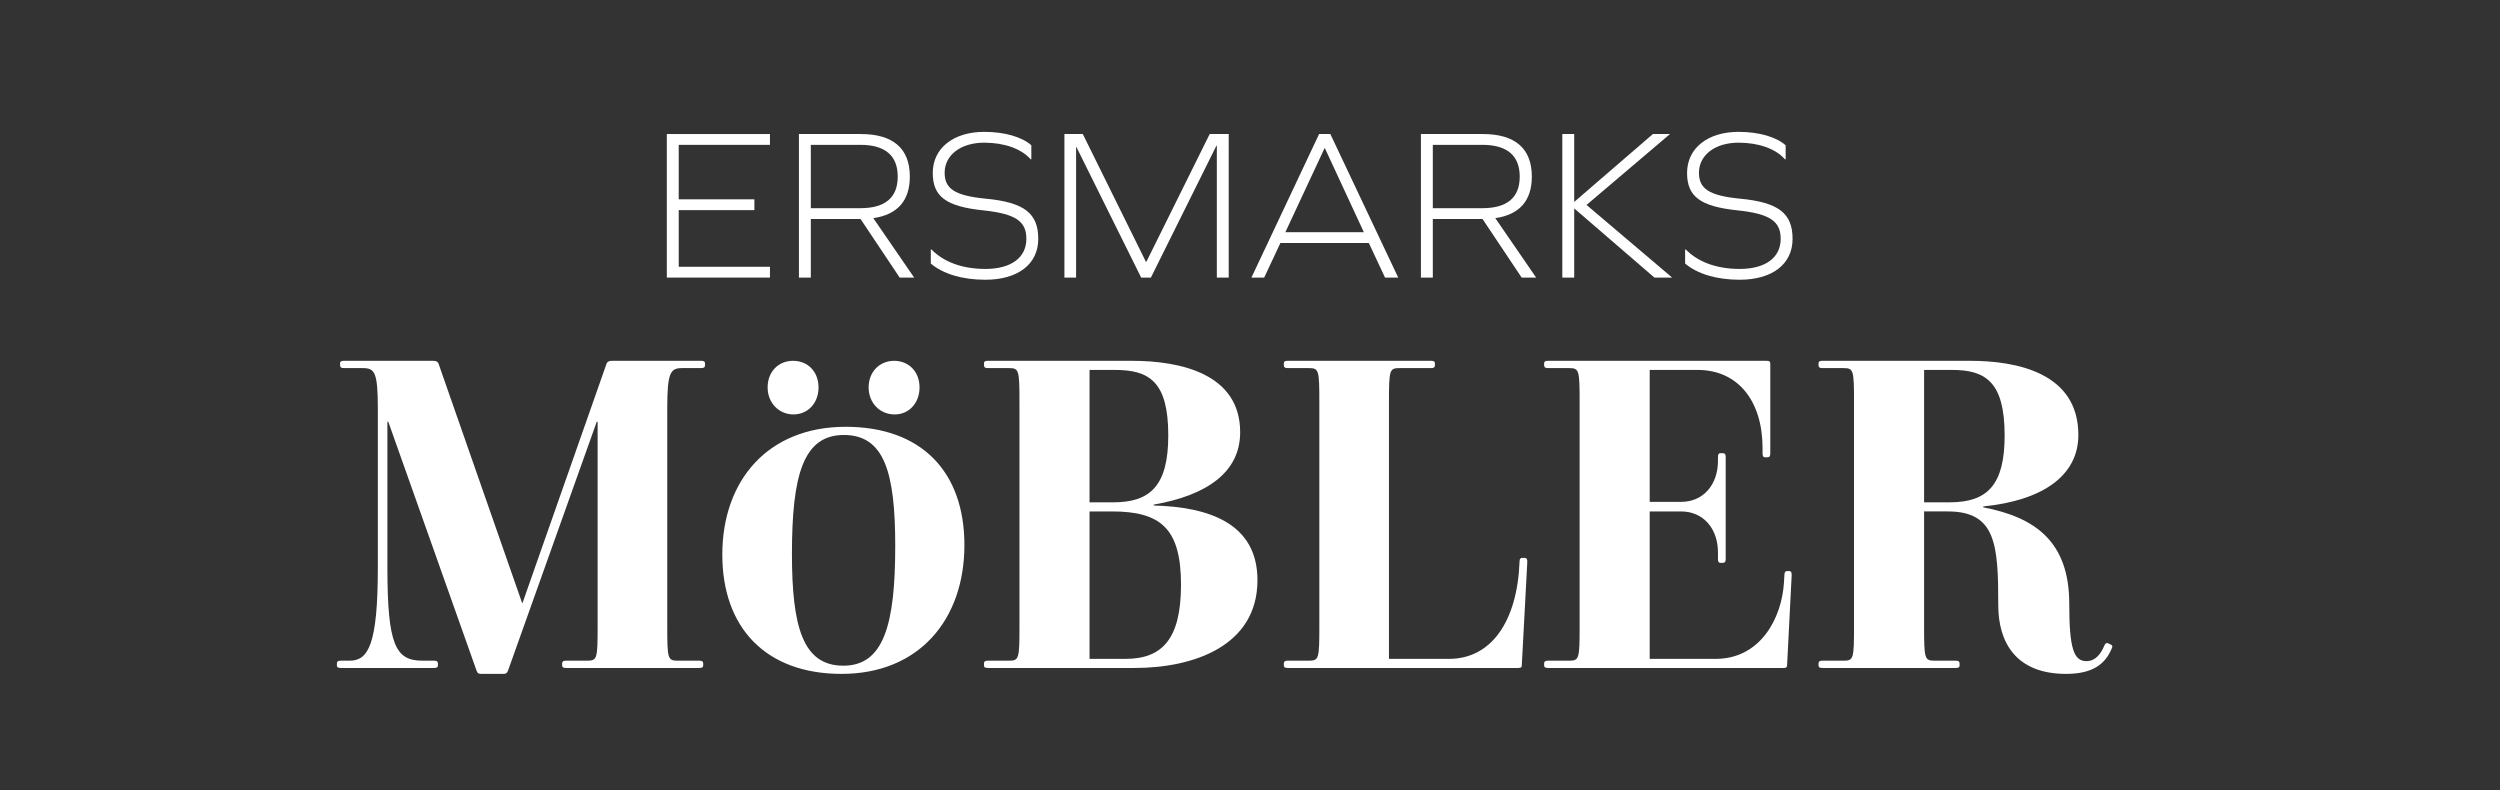 <?xml version="1.0" encoding="UTF-8" standalone="no"?>
<!-- Created with Inkscape (http://www.inkscape.org/) -->

<svg
   version="1.1"
   id="svg2"
   width="8012.6"
   height="2532.28"
   viewBox="0 0 8012.6 2532.28"
   sodipodi:docname="ErsmarksMobler_Logo_Skylt_Vit.ai"
   xmlns:inkscape="http://www.inkscape.org/namespaces/inkscape"
   xmlns:sodipodi="http://sodipodi.sourceforge.net/DTD/sodipodi-0.dtd"
   xmlns="http://www.w3.org/2000/svg"
   xmlns:svg="http://www.w3.org/2000/svg">
  <rect x="0" y="0" width="8012.6" height="2532.28" fill="#333333" stroke="none"/>
  <defs
     id="defs6">
    <clipPath
       clipPathUnits="userSpaceOnUse"
       id="clipPath16">
      <path
         d="M 0,1899.213 H 6009.449 V 0 H 0 Z"
         id="path14" />
    </clipPath>
  </defs>
  <sodipodi:namedview
     id="namedview4"
     pagecolor="#ffffff"
     bordercolor="#000000"
     borderopacity="0.25"
     inkscape:showpageshadow="2"
     inkscape:pageopacity="0.0"
     inkscape:pagecheckerboard="0"
     inkscape:deskcolor="#d1d1d1" />
  <g
     id="g8"
     inkscape:groupmode="layer"
     inkscape:label="ErsmarksMobler_Logo_Skylt_Vit"
     transform="matrix(1.333,0,0,-1.333,0,2532.28)">
    <g
       id="g10">
      <g
         id="g12"
         clip-path="url(#clipPath16)">
        <g
           id="g18"
           transform="translate(1361.438,293.629)">
          <path
             d="m 0,0 c -6.564,0 -9.847,1.094 -9.847,6.564 v 3.283 c 0,6.565 3.283,7.659 9.847,7.659 h 49.235 c 25.165,0 26.259,3.282 26.259,83.153 V 591.917 H 73.306 L -140.047,-6.564 c -2.188,-5.471 -4.376,-7.66 -10.941,-7.66 h -52.517 c -6.565,0 -9.848,1.094 -12.036,7.66 l -212.258,598.481 h -2.188 V 241.8 c 0,-187.094 19.694,-224.294 84.246,-224.294 h 27.353 c 6.565,0 9.847,-1.094 9.847,-7.659 V 6.564 c 0,-5.47 -3.282,-6.564 -9.847,-6.564 h -223.199 c -6.565,0 -9.848,1.094 -9.848,6.564 v 3.283 c 0,6.565 3.283,7.659 9.848,7.659 h 20.788 c 44.859,0 67.835,38.294 67.835,224.294 v 381.846 c 0,87.53 -7.659,97.376 -36.106,97.376 h -44.859 c -6.564,0 -9.846,1.095 -9.846,7.66 v 3.282 c 0,5.471 3.282,6.564 9.846,6.564 h 213.353 c 6.565,0 12.035,-1.093 14.223,-8.753 l 200.224,-573.316 h 1.094 L 96.282,729.775 c 2.189,7.66 7.659,8.753 14.224,8.753 h 213.352 c 6.565,0 9.848,-1.093 9.848,-6.564 v -3.282 c 0,-6.565 -3.283,-7.66 -9.848,-7.66 H 279 c -28.447,0 -36.106,-9.846 -36.106,-97.376 V 100.659 c 0,-79.871 1.094,-83.153 26.259,-83.153 h 50.329 c 6.565,0 9.847,-1.094 9.847,-7.659 V 6.564 C 329.329,1.094 326.047,0 319.482,0 Z"
             style="fill:#ffffff;fill-opacity:1;fill-rule:nonzero;stroke:none"
             id="path20" />
        </g>
        <g
           id="g22"
           transform="translate(2151.579,903.268)">
          <path
             d="m 0,0 h -0.927 c -34.309,0 -62.127,26.891 -62.127,64.908 0,38.018 26.891,63.981 61.2,63.981 35.235,0 61.198,-25.963 61.198,-63.981 C 59.344,27.818 34.309,0 0,0 m -122.726,-49.451 c -97.376,0 -124.729,-96.283 -124.729,-285.565 0,-176.152 26.259,-269.152 123.635,-269.152 97.377,0 124.729,99.564 124.729,287.753 0,177.246 -26.259,266.964 -123.635,266.964 M -243.764,0 c -34.309,0 -62.127,26.891 -62.127,64.908 0,38.018 25.964,63.981 61.199,63.981 35.236,0 61.2,-25.963 61.2,-63.981 C -183.492,27.818 -208.528,0 -243.764,0 m 115.568,-623.863 c -181.624,0 -286.659,110.506 -286.659,286.659 0,179.435 110.506,307.447 296.505,307.447 181.624,0 285.565,-107.224 285.565,-284.471 0,-179.434 -109.412,-309.635 -295.411,-309.635"
             style="fill:#ffffff;fill-opacity:1;fill-rule:nonzero;stroke:none"
             id="path24" />
        </g>
        <g
           id="g26"
           transform="translate(2673.29,670.005)">
          <path
             d="m 0,0 h -53.611 v -354.494 h 86.434 c 88.624,0 133.483,48.141 133.483,178.342 C 166.306,-40.482 117.07,0 0,0 M 6.564,340.27 H -53.611 V 21.883 H 3.282 c 89.718,0 132.389,40.481 132.389,160.834 0,130.2 -45.953,157.553 -129.107,157.553 M 54.706,-376.376 H -297.6 c -6.564,0 -9.846,1.094 -9.846,6.564 v 3.283 c 0,6.565 3.282,7.659 9.846,7.659 h 49.236 c 25.164,0 26.259,3.282 26.259,83.153 v 537.211 c 0,79.87 -1.095,83.152 -26.259,83.152 H -297.6 c -6.564,0 -9.846,1.095 -9.846,7.66 v 3.282 c 0,5.471 3.282,6.564 9.846,6.564 H 48.142 c 118.164,0 260.399,-31.729 260.399,-171.776 C 308.541,93 226.482,38.294 100.659,16.412 v -2.188 c 130.199,-3.283 249.458,-41.577 249.458,-179.436 0,-158.646 -154.27,-211.164 -295.411,-211.164"
             style="fill:#ffffff;fill-opacity:1;fill-rule:nonzero;stroke:none"
             id="path28" />
        </g>
        <g
           id="g30"
           transform="translate(3096.706,293.629)">
          <path
             d="m 0,0 c -6.565,0 -9.848,1.094 -9.848,6.564 v 3.283 c 0,6.565 3.283,7.659 9.848,7.659 h 49.235 c 25.164,0 26.258,3.282 26.258,83.153 V 637.87 c 0,79.87 -1.094,83.152 -26.258,83.152 H 0 c -6.565,0 -9.848,1.095 -9.848,7.66 v 3.282 c 0,5.471 3.283,6.564 9.848,6.564 h 343.552 c 6.565,0 9.847,-1.093 9.847,-6.564 v -3.282 c 0,-6.565 -3.282,-7.66 -9.847,-7.66 h -74.4 c -25.165,0 -26.258,-3.282 -26.258,-83.152 V 21.882 h 144.422 c 100.66,0 164.119,88.624 169.589,234.141 0,6.565 2.188,8.753 7.658,8.753 h 3.283 c 6.565,0 7.659,-3.282 7.659,-9.847 L 562.375,8.753 C 562.375,2.188 561.281,0 553.622,0 Z"
             style="fill:#ffffff;fill-opacity:1;fill-rule:nonzero;stroke:none"
             id="path32" />
        </g>
        <g
           id="g34"
           transform="translate(3722.529,293.629)">
          <path
             d="m 0,0 c -6.565,0 -9.848,1.094 -9.848,6.564 v 3.283 c 0,6.565 3.283,7.659 9.848,7.659 h 49.235 c 25.164,0 26.258,3.282 26.258,83.153 V 637.87 c 0,79.87 -1.094,83.152 -26.258,83.152 H 0 c -6.565,0 -9.848,1.095 -9.848,7.66 v 3.282 c 0,5.471 3.283,6.564 9.848,6.564 h 525.176 c 7.658,0 8.753,-2.188 8.753,-8.753 V 516.423 c 0,-6.565 -1.095,-9.848 -7.659,-9.848 h -4.376 c -5.471,0 -6.566,3.283 -6.566,9.848 v 12.035 c 0,113.788 -59.082,188.188 -156.458,188.188 H 243.987 V 399.353 h 75.494 c 53.612,0 88.623,41.576 88.623,98.469 v 8.753 c 0,6.566 1.095,9.848 6.566,9.848 h 4.376 c 6.564,0 7.659,-3.282 7.659,-9.848 V 262.588 c 0,-6.565 -1.095,-9.847 -7.659,-9.847 h -4.376 c -5.471,0 -6.566,3.282 -6.566,9.847 v 15.317 c 0,56.895 -35.011,98.471 -88.623,98.471 H 243.987 V 21.882 h 158.648 c 107.222,0 158.646,97.377 164.117,182.718 l 1.094,18.6 c 0,6.565 2.188,9.847 6.565,9.847 h 4.376 c 5.471,0 6.565,-3.282 6.565,-9.847 L 574.411,8.753 C 574.411,2.188 573.316,0 565.657,0 Z"
             style="fill:#ffffff;fill-opacity:1;fill-rule:nonzero;stroke:none"
             id="path36" />
        </g>
        <g
           id="g38"
           transform="translate(4693.003,1010.275)">
          <path
             d="m 0,0 h -66.741 v -318.387 h 61.27 c 90.812,0 132.389,41.576 132.389,160.834 C 126.918,-27.353 79.87,0 0,0 m 75.494,-328.235 v -2.188 c 125.823,-24.071 206.788,-83.153 206.788,-231.952 0,-108.318 10.942,-137.859 41.576,-137.859 21.883,0 35.012,18.6 42.671,37.199 2.189,5.471 5.471,7.66 9.847,5.471 l 4.377,-2.188 c 5.471,-2.188 6.564,-4.376 3.282,-10.941 -15.317,-36.106 -44.859,-60.177 -109.412,-60.177 -120.352,0 -163.023,75.495 -163.023,165.212 0,145.518 -5.47,225.388 -121.447,225.388 h -56.894 v -275.717 c 0,-79.871 1.095,-83.153 26.259,-83.153 H 8.753 c 6.564,0 9.848,-1.094 9.848,-7.659 v -3.283 c 0,-5.47 -3.284,-6.564 -9.848,-6.564 h -319.482 c -6.565,0 -9.847,1.094 -9.847,6.564 v 3.283 c 0,6.565 3.282,7.659 9.847,7.659 h 49.236 c 25.164,0 26.258,3.282 26.258,83.153 v 537.211 c 0,79.87 -1.094,83.152 -26.258,83.152 h -49.236 c -6.565,0 -9.847,1.095 -9.847,7.66 v 3.282 c 0,5.471 3.282,6.564 9.847,6.564 H 43.765 c 111.599,0 260.399,-28.446 260.399,-178.34 0,-97.376 -85.341,-157.553 -228.67,-171.777"
             style="fill:#ffffff;fill-opacity:1;fill-rule:nonzero;stroke:none"
             id="path40" />
        </g>
        <g
           id="g42"
           transform="translate(1813.843,1394.443)">
          <path
             d="M 0,0 H -181.937 V -136.193 H 37.427 v -25.991 H -210.527 V 182.977 H 37.427 V 156.986 H -181.937 V 25.991 L 0,25.991 Z"
             style="fill:#ffffff;fill-opacity:1;fill-rule:nonzero;stroke:none"
             id="path44" />
        </g>
        <g
           id="g46"
           transform="translate(2068.553,1399.122)">
          <path
             d="m 0,0 c 59.779,0 89.929,25.471 89.929,75.894 0,50.422 -30.15,76.414 -89.929,76.414 H -119.039 V 0 Z M -147.629,-166.863 V 178.298 H 1.04 c 77.973,0 117.999,-34.827 117.999,-102.404 0,-57.701 -29.63,-91.489 -87.85,-99.806 l 98.246,-142.951 H 94.607 L 0.52,-25.991 h -119.559 v -140.872 z"
             style="fill:#ffffff;fill-opacity:1;fill-rule:nonzero;stroke:none"
             id="path48" />
        </g>
        <g
           id="g50"
           transform="translate(2479.729,1550.389)">
          <path
             d="m 0,0 v -33.788 h -1.56 c -22.352,25.471 -63.418,40.026 -111.761,40.026 -56.141,0 -95.127,-29.63 -95.127,-72.255 0,-37.947 23.391,-55.101 98.766,-62.379 93.048,-8.836 126.316,-35.348 126.316,-96.687 0,-60.818 -48.863,-98.246 -127.356,-98.246 -55.101,0 -101.885,14.036 -130.995,38.987 v 33.788 h 1.56 c 30.149,-30.669 74.854,-46.783 129.955,-46.783 61.339,0 98.246,27.03 98.246,72.254 0,41.586 -24.432,60.3 -103.964,68.617 -89.41,9.357 -121.119,33.269 -121.119,89.929 0,59.26 49.384,98.766 123.718,98.766 C -64.458,32.229 -22.872,20.273 0,0"
             style="fill:#ffffff;fill-opacity:1;fill-rule:nonzero;stroke:none"
             id="path52" />
        </g>
        <g
           id="g54"
           transform="translate(2925.731,1232.259)">
          <path
             d="M 0,0 V 317.091 H -1.04 L -158.545,0 h -23.392 l -155.427,313.452 h -1.039 V 0 h -28.071 v 345.161 h 44.185 L -170.501,37.947 h 1.04 L -17.154,345.161 H 28.59 L 28.59,0 Z"
             style="fill:#ffffff;fill-opacity:1;fill-rule:nonzero;stroke:none"
             id="path56" />
        </g>
        <g
           id="g58"
           transform="translate(3184.6,1543.112)">
          <path
             d="M 0,0 -94.087,-201.69 H 94.607 L 1.04,0 Z m 106.563,-227.682 h -212.606 l -38.986,-83.171 h -30.67 L -12.995,34.308 h 27.03 L 177.26,-310.853 h -31.71 z"
             style="fill:#ffffff;fill-opacity:1;fill-rule:nonzero;stroke:none"
             id="path60" />
        </g>
        <g
           id="g62"
           transform="translate(3564.067,1399.122)">
          <path
             d="m 0,0 c 59.779,0 89.929,25.471 89.929,75.894 0,50.422 -30.15,76.414 -89.929,76.414 H -119.039 V 0 Z M -147.629,-166.863 V 178.298 H 1.04 c 77.973,0 117.999,-34.827 117.999,-102.404 0,-57.701 -29.63,-91.489 -87.85,-99.806 l 98.247,-142.951 H 94.607 L 0.52,-25.991 h -119.559 v -140.872 z"
             style="fill:#ffffff;fill-opacity:1;fill-rule:nonzero;stroke:none"
             id="path64" />
        </g>
        <g
           id="g66"
           transform="translate(3756.398,1232.259)">
          <path
             d="M 0,0 V 345.161 H 28.59 V 181.937 l 189.215,163.224 h 41.066 L 58.22,174.66 264.069,0 H 221.443 L 28.59,166.343 V 0 Z"
             style="fill:#ffffff;fill-opacity:1;fill-rule:nonzero;stroke:none"
             id="path68" />
        </g>
        <g
           id="g70"
           transform="translate(4293.375,1550.389)">
          <path
             d="m 0,0 v -33.788 h -1.56 c -22.352,25.471 -63.418,40.026 -111.761,40.026 -56.141,0 -95.127,-29.63 -95.127,-72.255 0,-37.947 23.391,-55.101 98.765,-62.379 93.048,-8.836 126.317,-35.348 126.317,-96.687 0,-60.818 -48.863,-98.246 -127.356,-98.246 -55.101,0 -101.885,14.036 -130.995,38.987 v 33.788 h 1.56 c 30.149,-30.669 74.854,-46.783 129.955,-46.783 61.339,0 98.246,27.03 98.246,72.254 0,41.586 -24.432,60.3 -103.964,68.617 -89.409,9.357 -121.118,33.269 -121.118,89.929 0,59.26 49.383,98.766 123.717,98.766 C -64.458,32.229 -22.872,20.273 0,0"
             style="fill:#ffffff;fill-opacity:1;fill-rule:nonzero;stroke:none"
             id="path72" />
        </g>
      </g>
    </g>
  </g>
</svg>

